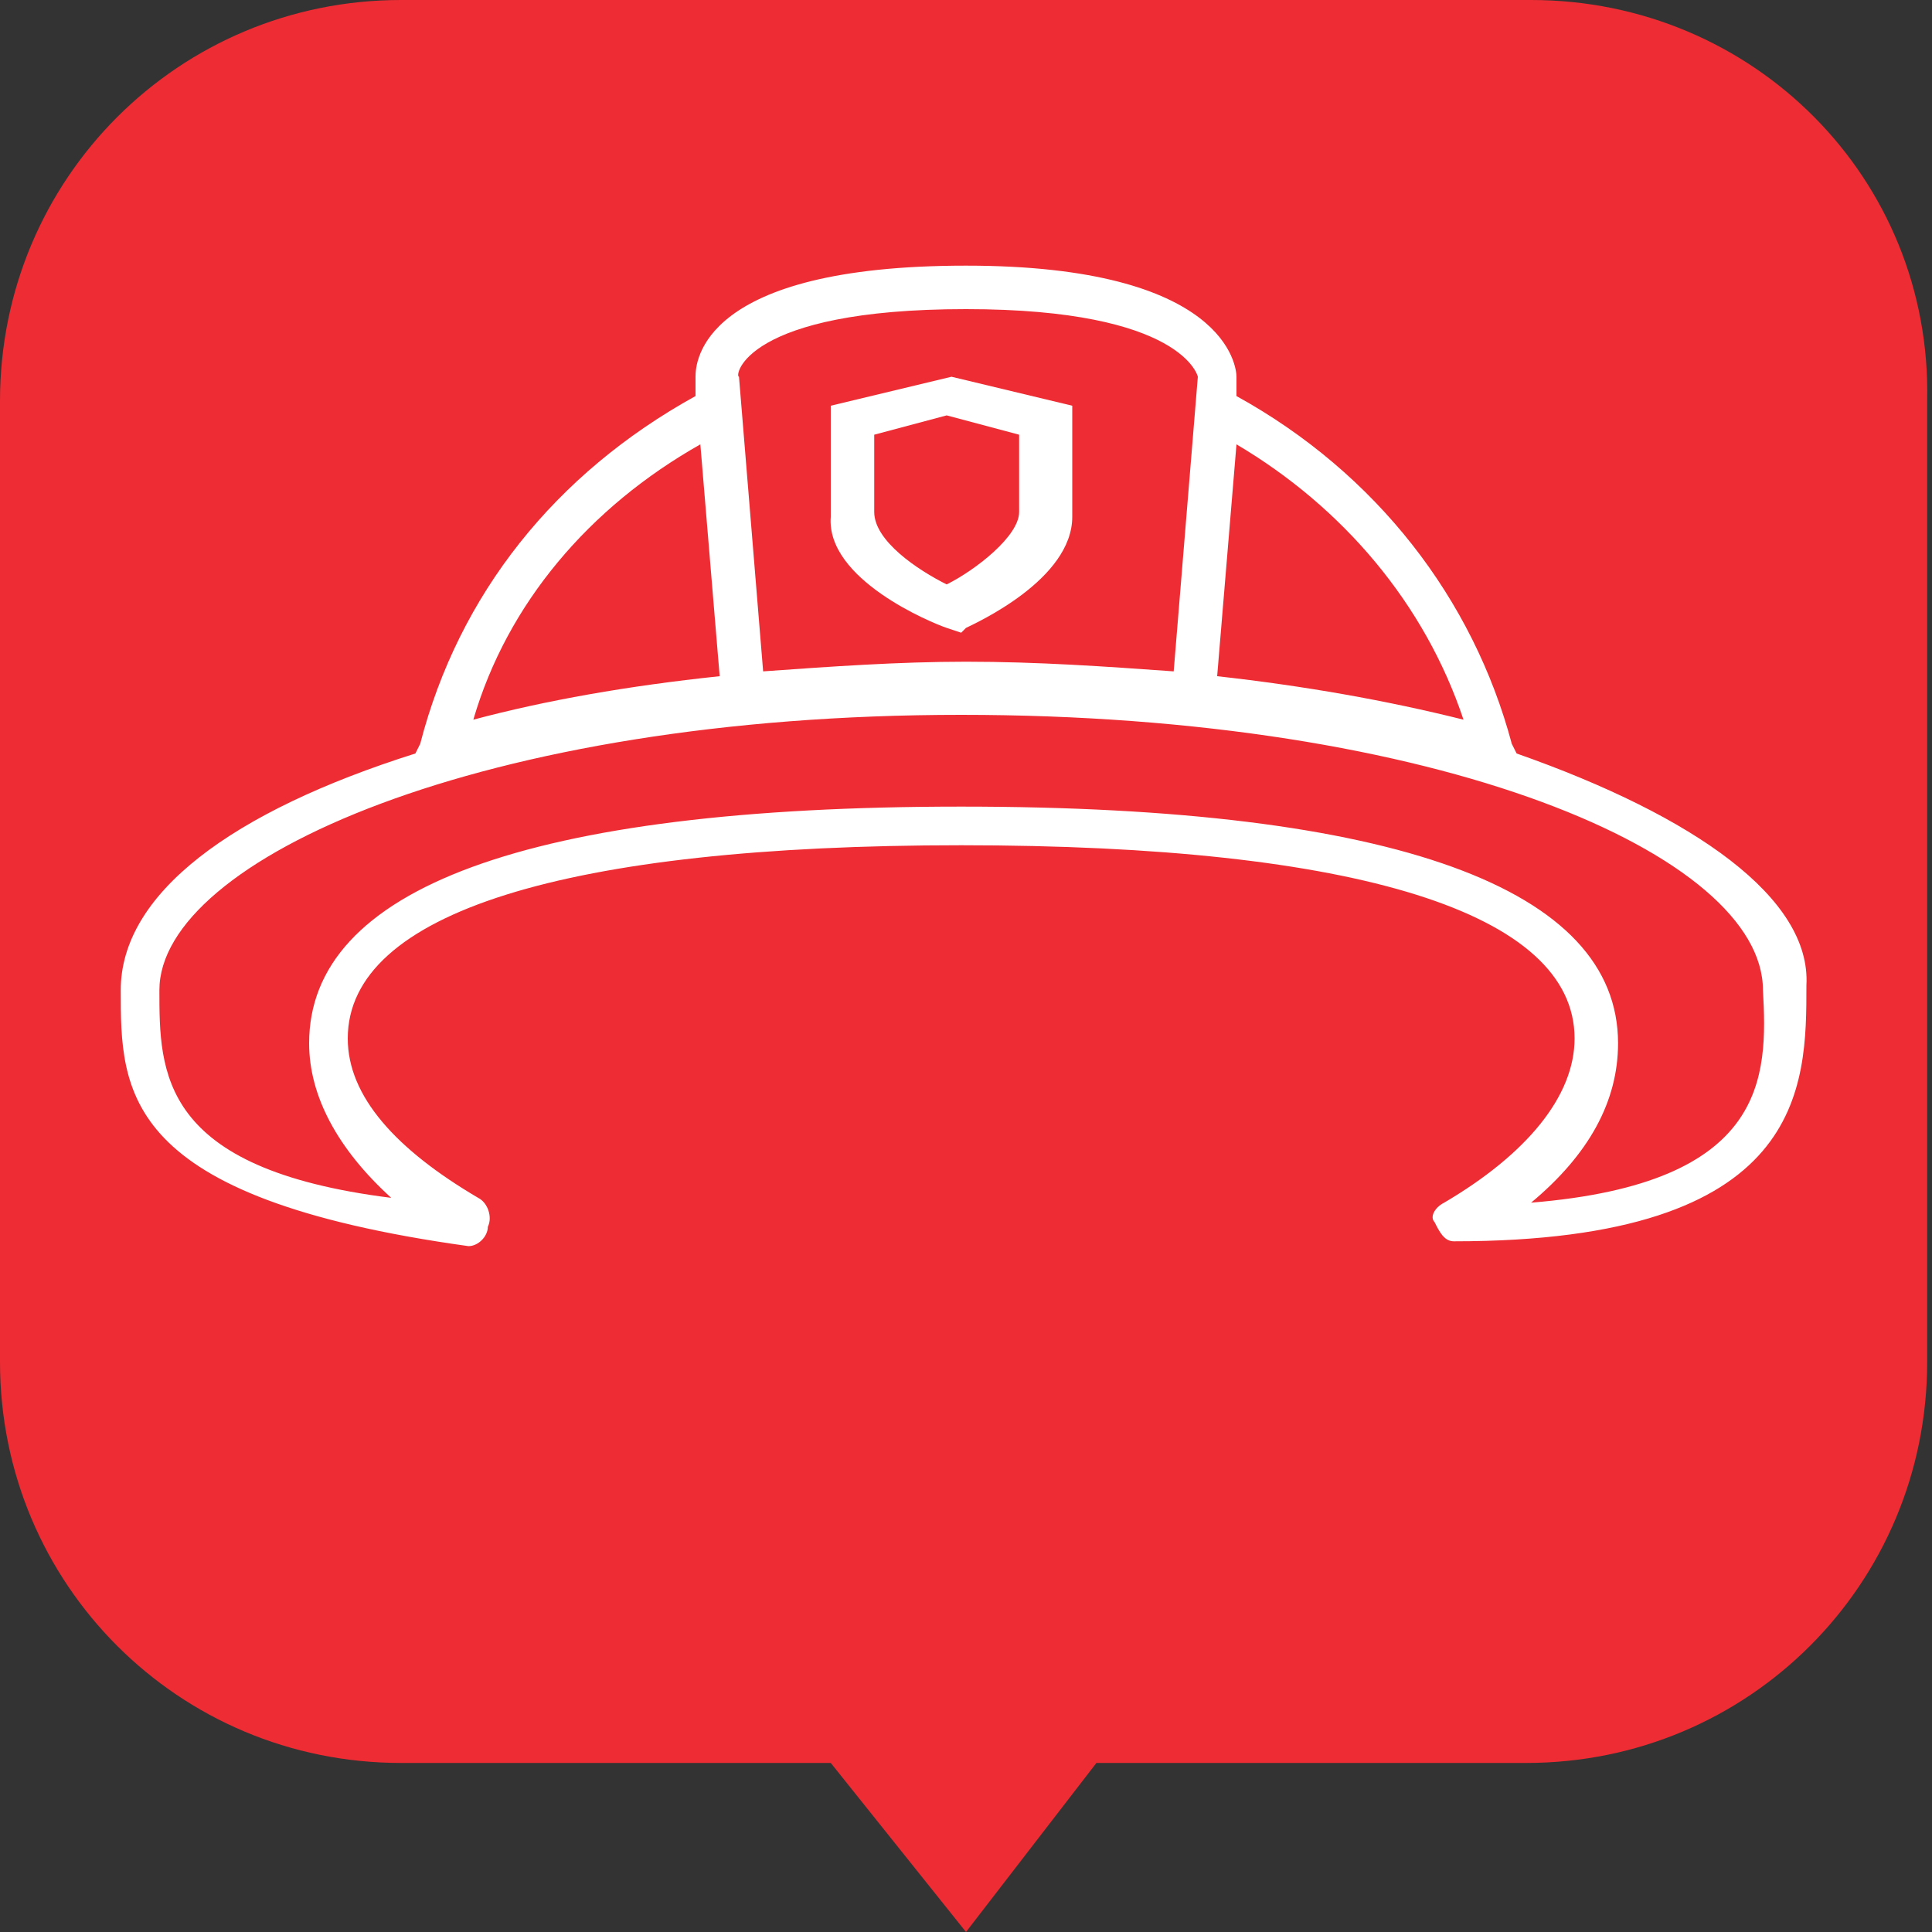 <?xml version="1.0" encoding="utf-8"?>
<!-- Generator: Adobe Illustrator 19.2.1, SVG Export Plug-In . SVG Version: 6.00 Build 0)  -->
<svg version="1.1" xmlns="http://www.w3.org/2000/svg" xmlns:xlink="http://www.w3.org/1999/xlink" x="0px" y="0px"
	 viewBox="0 0 40 40" style="enable-background:new 0 0 40 40;" xml:space="preserve">
<rect x="0" y="0" width="40" height="40" fill="#333333" stroke="none"/>
<style type="text/css">
	.st0{fill:#F2F2F2;}
	.st1{fill:#48BBEE;}
	.st2{fill:#0E94D7;}
	.st3{fill:#00E389;}
	.st4{fill:#00BBBB;}
	.st5{fill:#FFEDB9;}
	.st6{fill:#FFD586;}
	.st7{fill:#1CCFC9;}
	.st8{fill:#022169;}
	.st9{fill:#808080;}
	.st10{fill:none;stroke:#B3B3B3;stroke-miterlimit:10;}
	.st11{fill:#999999;}
	.st12{fill:#00C5C2;}
	.st13{fill:#FFFFFF;}
	.st14{fill:#6CC04A;}
	.st15{fill:#00B3E3;}
	.st16{fill:#FBB03B;}
	.st17{fill:#C1272D;}
	.st18{fill:#E700FF;}
	.st19{fill:#FF8300;}
	.st20{fill:#93278F;}
	.st21{fill:#9364D9;}
	.st22{fill:#B089D9;}
	.st23{fill:#FFFFFF;stroke:#B3B3B3;stroke-miterlimit:10;}
	.st24{fill:#4D4D4D;}
	.st25{fill:none;stroke:#B3B3B3;stroke-linecap:round;stroke-linejoin:round;stroke-miterlimit:10;}
	.st26{fill:#0071BC;}
	.st27{fill:#EA5546;}
	.st28{fill:none;stroke:#E6E6E6;stroke-miterlimit:10;}
	.st29{fill:#3399FF;}
	.st30{fill:#FF6666;}
	.st31{fill:#B31AAB;}
	.st32{fill:#E60080;}
	.st33{fill:#33CC99;}
	.st34{fill:#666666;}
	.st35{fill:#2473B0;}
	.st36{fill:none;}
	.st37{fill:#7FB681;}
	.st38{fill:#159B97;}
	.st39{fill:#D76B7D;}
	.st40{fill:#00A356;}
	.st41{fill:#95C11F;}
	.st42{fill:#A16BA3;}
	.st43{fill:#82A771;}
	.st44{fill:#AF94C1;}
	.st45{fill:#F6A000;}
	.st46{fill:#ED6D29;}
	.st47{fill:#A5A9D6;}
	.st48{fill:#C44359;}
	.st49{fill:#76589C;}
	.st50{fill:#EE2C33;}
	.st51{opacity:0.3;}
	.st52{clip-path:url(#SVGID_6_);fill:#F2CDDE;}
	.st53{clip-path:url(#SVGID_8_);fill:#F2CDDE;}
	.st54{clip-path:url(#SVGID_10_);fill:#EDECA6;}
	.st55{clip-path:url(#SVGID_12_);fill:#F2CDDE;}
	.st56{clip-path:url(#SVGID_14_);fill:#F2CDDE;}
	.st57{clip-path:url(#SVGID_16_);fill:#F2CDDE;}
	.st58{clip-path:url(#SVGID_18_);fill:#F2CDDE;}
	.st59{clip-path:url(#SVGID_20_);fill:#F2CDDE;}
	.st60{clip-path:url(#SVGID_22_);fill:#F2CDDE;}
	.st61{clip-path:url(#SVGID_24_);fill:#F2CDDE;}
	.st62{clip-path:url(#SVGID_26_);fill:#F2CDDE;}
	.st63{clip-path:url(#SVGID_28_);fill:#F2CDDE;}
	.st64{clip-path:url(#SVGID_30_);fill:#F2CDDE;}
	.st65{clip-path:url(#SVGID_32_);fill:#F2CDDE;}
	.st66{clip-path:url(#SVGID_34_);fill:#F2CDDE;}
	.st67{clip-path:url(#SVGID_36_);fill:#EDECA6;}
	.st68{clip-path:url(#SVGID_38_);fill:#F2CDDE;}
	.st69{clip-path:url(#SVGID_40_);fill:#F2CDDE;}
	.st70{clip-path:url(#SVGID_42_);fill:#F2CDDE;}
	.st71{clip-path:url(#SVGID_44_);fill:#F2CDDE;}
	.st72{clip-path:url(#SVGID_46_);fill:#F2CDDE;}
	.st73{clip-path:url(#SVGID_48_);fill:#F2CDDE;}
	.st74{clip-path:url(#SVGID_50_);fill:#F2CDDE;}
	.st75{clip-path:url(#SVGID_52_);fill:#F2CDDE;}
	.st76{clip-path:url(#SVGID_54_);fill:#F2CDDE;}
	.st77{clip-path:url(#SVGID_56_);fill:#F2CDDE;}
</style>
<g id="Capa_3">
</g>
<g id="Capa_1">
	<g id="XMLID_30_">
		<path class="st50" d="M17.2,36.5L20,40l2.7-3.5h8.9c4.6,0,8.3-3.7,8.3-8.3V8.3C40,3.7,36.3,0,31.7,0H8.3C3.7,0,0,3.7,0,8.3v19.9
			c0,4.6,3.7,8.3,8.3,8.3H17.2z"/>
	</g>
	<g>
		<path class="st13" d="M31.4,15.6l-0.1-0.2c-0.8-3-2.8-5.6-5.7-7.2l0-0.4c0-0.2-0.2-2.3-5.6-2.3c-5.5,0-5.6,2-5.6,2.3l0,0.4
			c-2.9,1.6-4.9,4.1-5.7,7.2l-0.1,0.2c-3.8,1.2-6.1,2.9-6.1,4.9c0,2.1,0,4.3,7.2,5.3c0,0,0,0,0,0c0.2,0,0.4-0.2,0.4-0.4
			c0.1-0.2,0-0.5-0.2-0.6c-1.7-1-2.7-2.1-2.7-3.3c0-2.6,4.5-4,12.7-4c8.2,0,12.7,1.4,12.7,4c0,1.2-1,2.4-2.7,3.4
			c-0.2,0.1-0.3,0.3-0.2,0.4c0.1,0.2,0.2,0.4,0.4,0.4c0,0,0,0,0,0c7.3,0,7.3-3.2,7.3-5.3C37.5,18.6,35.1,16.9,31.4,15.6z M30.3,14.9
			c-1.6-0.4-3.3-0.7-5.1-0.9l0.4-4.8C27.8,10.5,29.5,12.5,30.3,14.9z M20,6.4c4.5,0,4.8,1.4,4.8,1.4l-0.5,6.1
			c-1.4-0.1-2.8-0.2-4.3-0.2c-1.4,0-2.8,0.1-4.2,0.2l-0.5-6.1C15.2,7.8,15.4,6.4,20,6.4z M14.5,9.2l0.4,4.8
			c-1.9,0.2-3.6,0.5-5.1,0.9C10.5,12.5,12.2,10.5,14.5,9.2z M31.7,24.9c1.2-1,1.8-2.1,1.8-3.3c0-3.2-4.6-4.9-13.6-4.9
			S6.4,18.4,6.4,21.6c0,1.1,0.6,2.2,1.7,3.2c-4.8-0.6-4.8-2.6-4.8-4.3c0-2.7,6.7-5.7,16.6-5.7s16.6,2.9,16.6,5.7
			C36.6,22.3,36.6,24.5,31.7,24.9z"/>
		<path class="st13" d="M19.6,13l0.3,0.1L20,13c0.2-0.1,2.2-1,2.2-2.3V8.4l-2.5-0.6l-2.5,0.6v2.3C17.1,12,19.3,12.9,19.6,13z
			 M18.1,9l1.5-0.4L21.1,9v1.6c0,0.5-0.9,1.2-1.5,1.5c-0.6-0.3-1.5-0.9-1.5-1.5V9z"/>
	</g>
</g>
<g id="guias">
</g>
</svg>
